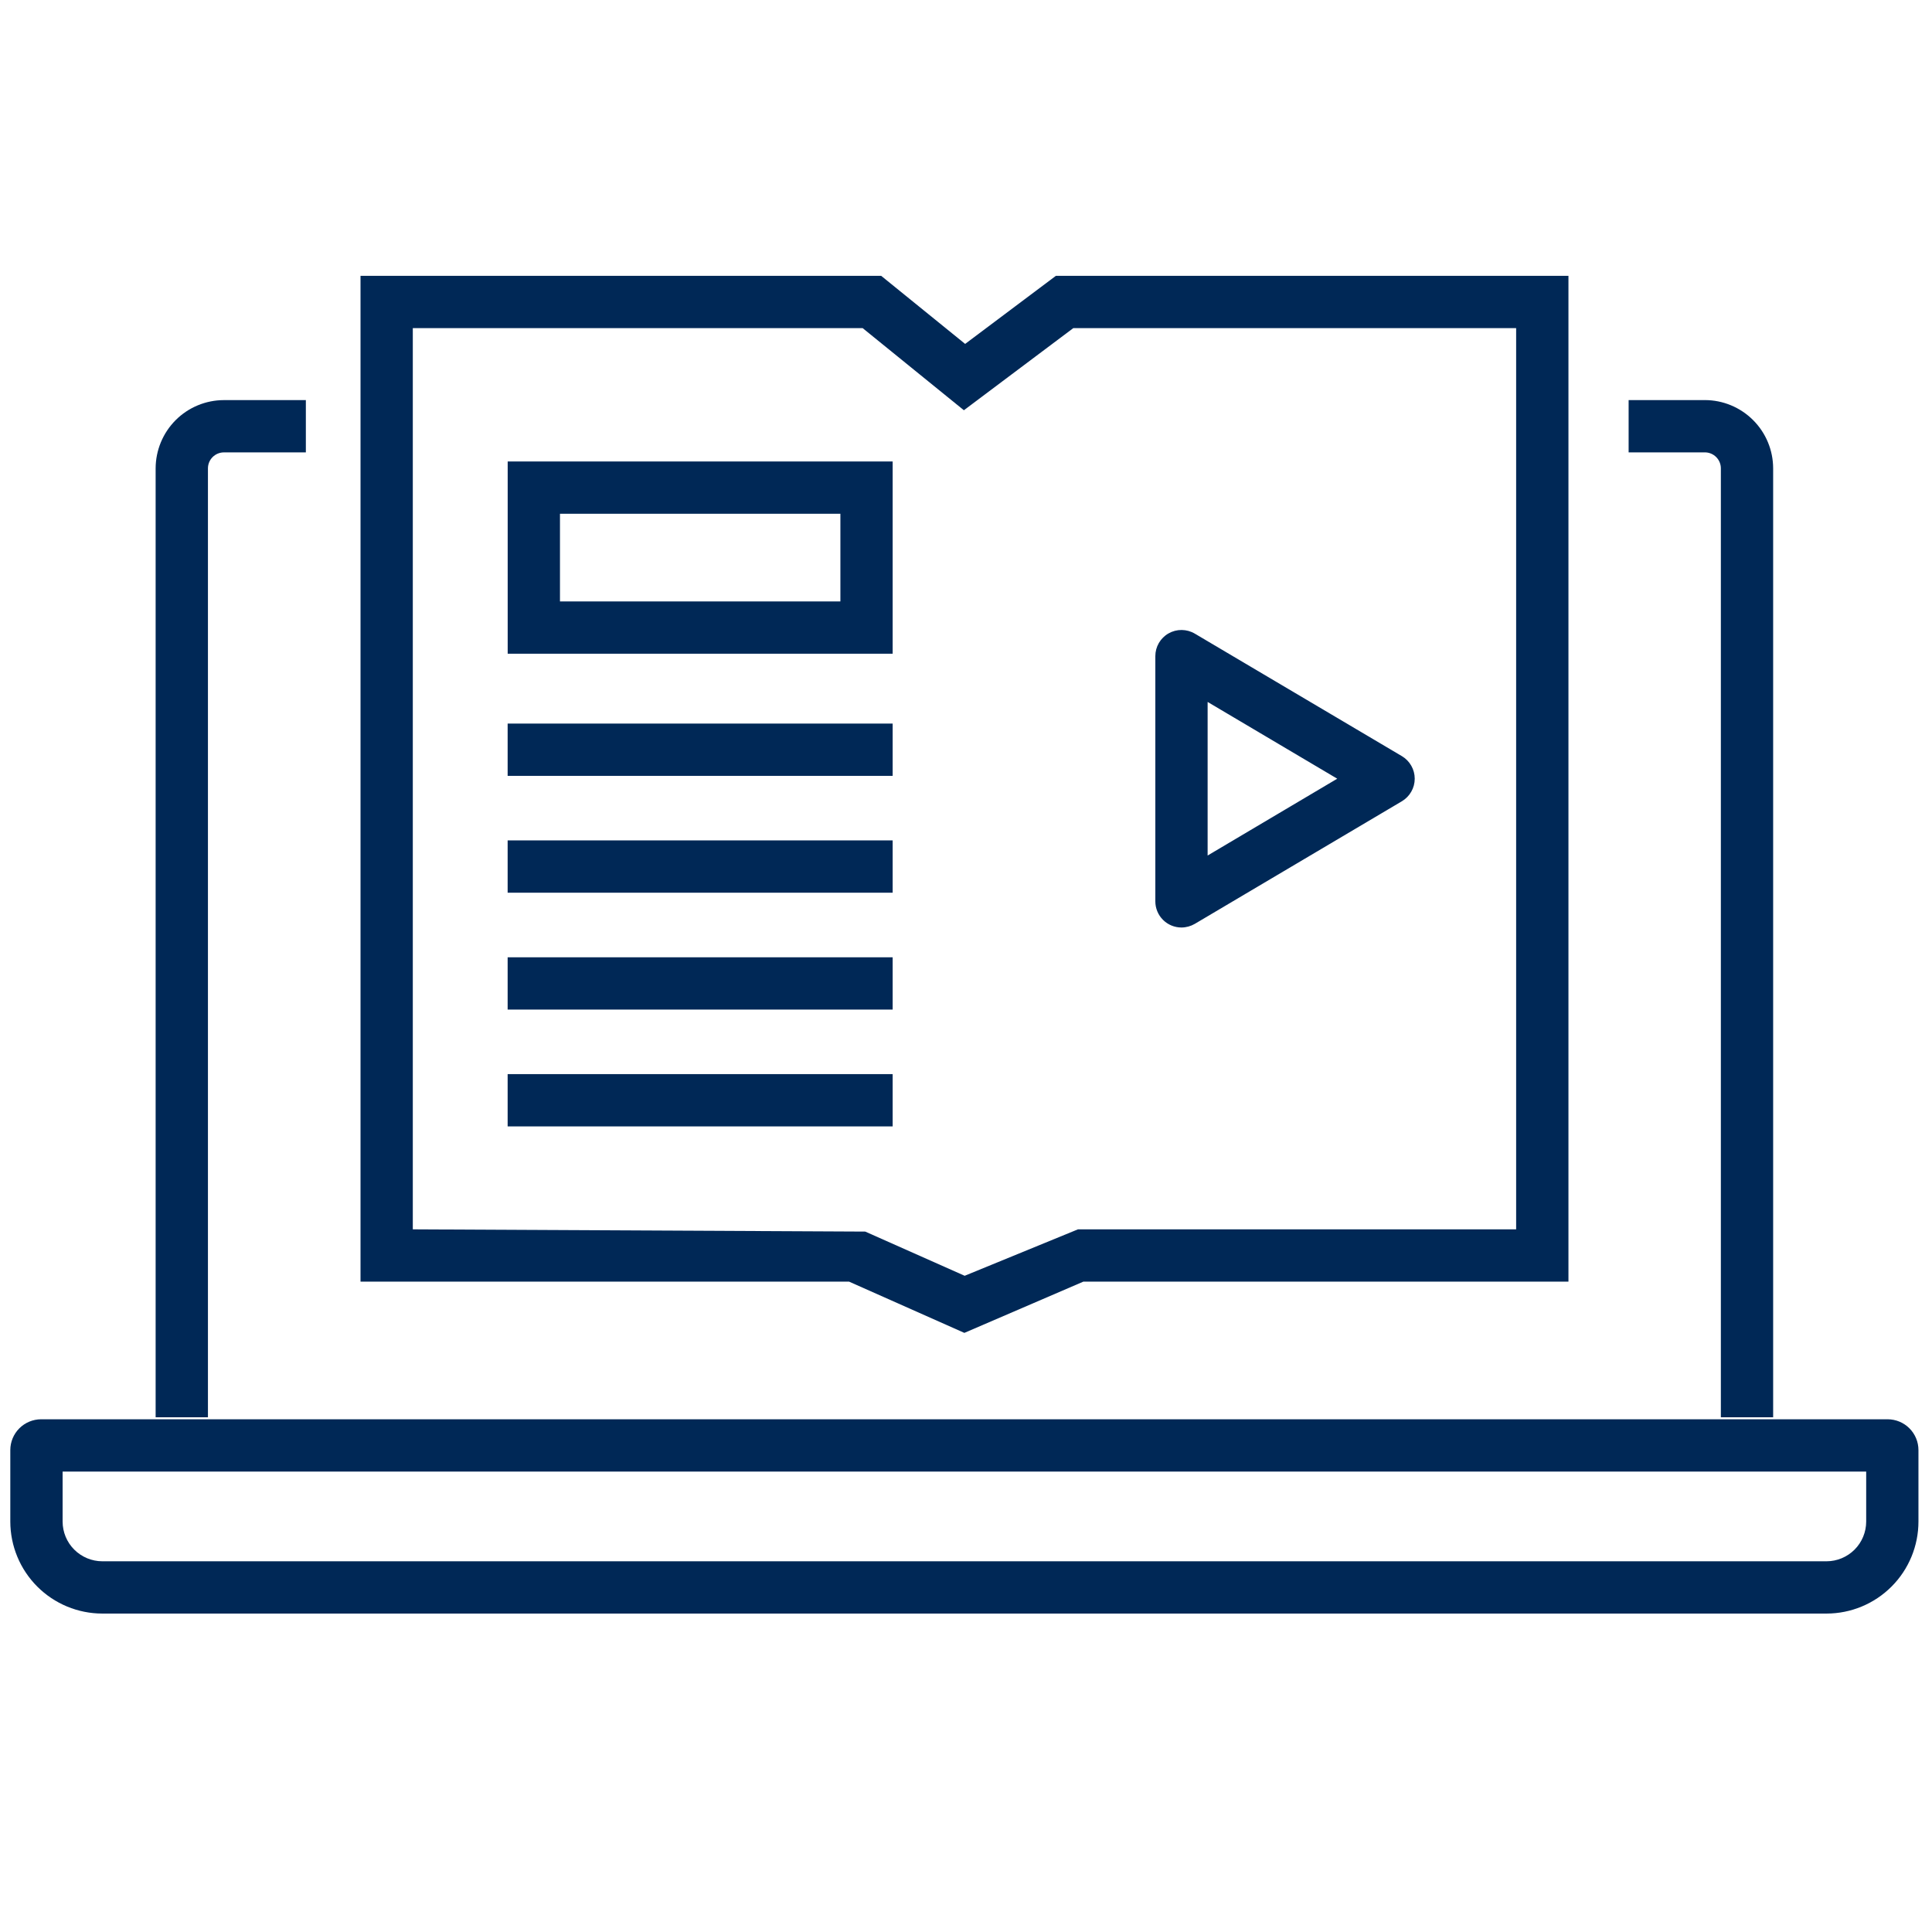 <svg width="81" height="80" viewBox="0 0 81 80" fill="none" xmlns="http://www.w3.org/2000/svg">
<path d="M76.579 67.651H4.289C3.266 67.65 2.286 67.243 1.563 66.52C0.84 65.797 0.433 64.816 0.432 63.793V60.798C0.432 60.456 0.568 60.127 0.811 59.884C1.053 59.642 1.382 59.506 1.725 59.505H79.14C79.483 59.506 79.812 59.642 80.054 59.885C80.296 60.127 80.432 60.456 80.432 60.798V63.793C80.432 64.816 80.026 65.796 79.304 66.519C78.581 67.243 77.601 67.65 76.579 67.651ZM2.625 61.699V63.795C2.626 64.236 2.801 64.659 3.113 64.97C3.425 65.282 3.848 65.458 4.289 65.459H76.579C77.02 65.458 77.442 65.282 77.754 64.97C78.065 64.658 78.24 64.236 78.241 63.795V61.699H2.625Z" fill="#002856"/>
<path d="M8.718 59.421H6.525V19.637C6.527 18.878 6.829 18.151 7.365 17.614C7.901 17.078 8.629 16.776 9.387 16.775H12.823V18.967H9.388C9.21 18.967 9.04 19.038 8.914 19.163C8.788 19.289 8.718 19.46 8.718 19.638V59.421Z" fill="#002856"/>
<path d="M74.34 59.421H72.148V19.637C72.148 19.549 72.131 19.461 72.097 19.38C72.063 19.298 72.013 19.224 71.951 19.162C71.888 19.1 71.814 19.05 71.733 19.017C71.651 18.983 71.563 18.966 71.475 18.966H68.281V16.774H71.475C72.234 16.774 72.962 17.076 73.499 17.613C74.037 18.149 74.339 18.877 74.34 19.636V59.421Z" fill="#002856"/>
<path d="M49.534 38.887C49.243 38.887 48.964 38.771 48.759 38.566C48.553 38.36 48.438 38.081 48.438 37.791V27.509C48.438 27.315 48.489 27.125 48.586 26.958C48.683 26.791 48.823 26.652 48.991 26.557C49.159 26.461 49.35 26.411 49.543 26.413C49.736 26.415 49.926 26.467 50.093 26.566L58.776 31.703C58.94 31.8 59.075 31.939 59.169 32.105C59.264 32.27 59.313 32.457 59.313 32.648C59.313 32.839 59.264 33.026 59.169 33.191C59.075 33.357 58.94 33.495 58.776 33.593L50.093 38.734C49.923 38.833 49.73 38.886 49.534 38.887ZM50.63 29.43V35.869L56.064 32.648L50.63 29.43Z" fill="#002856"/>
<path d="M40.431 55.883L35.599 53.735H15.115V11.565H36.944L40.464 14.419L44.268 11.565H65.758V53.734H45.421L40.431 55.883ZM17.307 51.542L36.276 51.636L40.444 53.489L45.194 51.542H63.565V13.757H44.999L40.411 17.2L36.167 13.757H17.307V51.542Z" fill="#002856"/>
<path d="M37.425 30.337H21.283V32.529H37.425V30.337Z" fill="#002856"/>
<path d="M37.425 35.235H21.283V37.428H37.425V35.235Z" fill="#002856"/>
<path d="M37.425 40.136H21.283V42.328H37.425V40.136Z" fill="#002856"/>
<path d="M37.425 45.034H21.283V47.226H37.425V45.034Z" fill="#002856"/>
<path d="M37.425 27.408H21.285V19.348H37.425V27.408ZM23.477 25.216H35.234V21.54H23.477L23.477 25.216Z" fill="#002856"/>
</svg>
